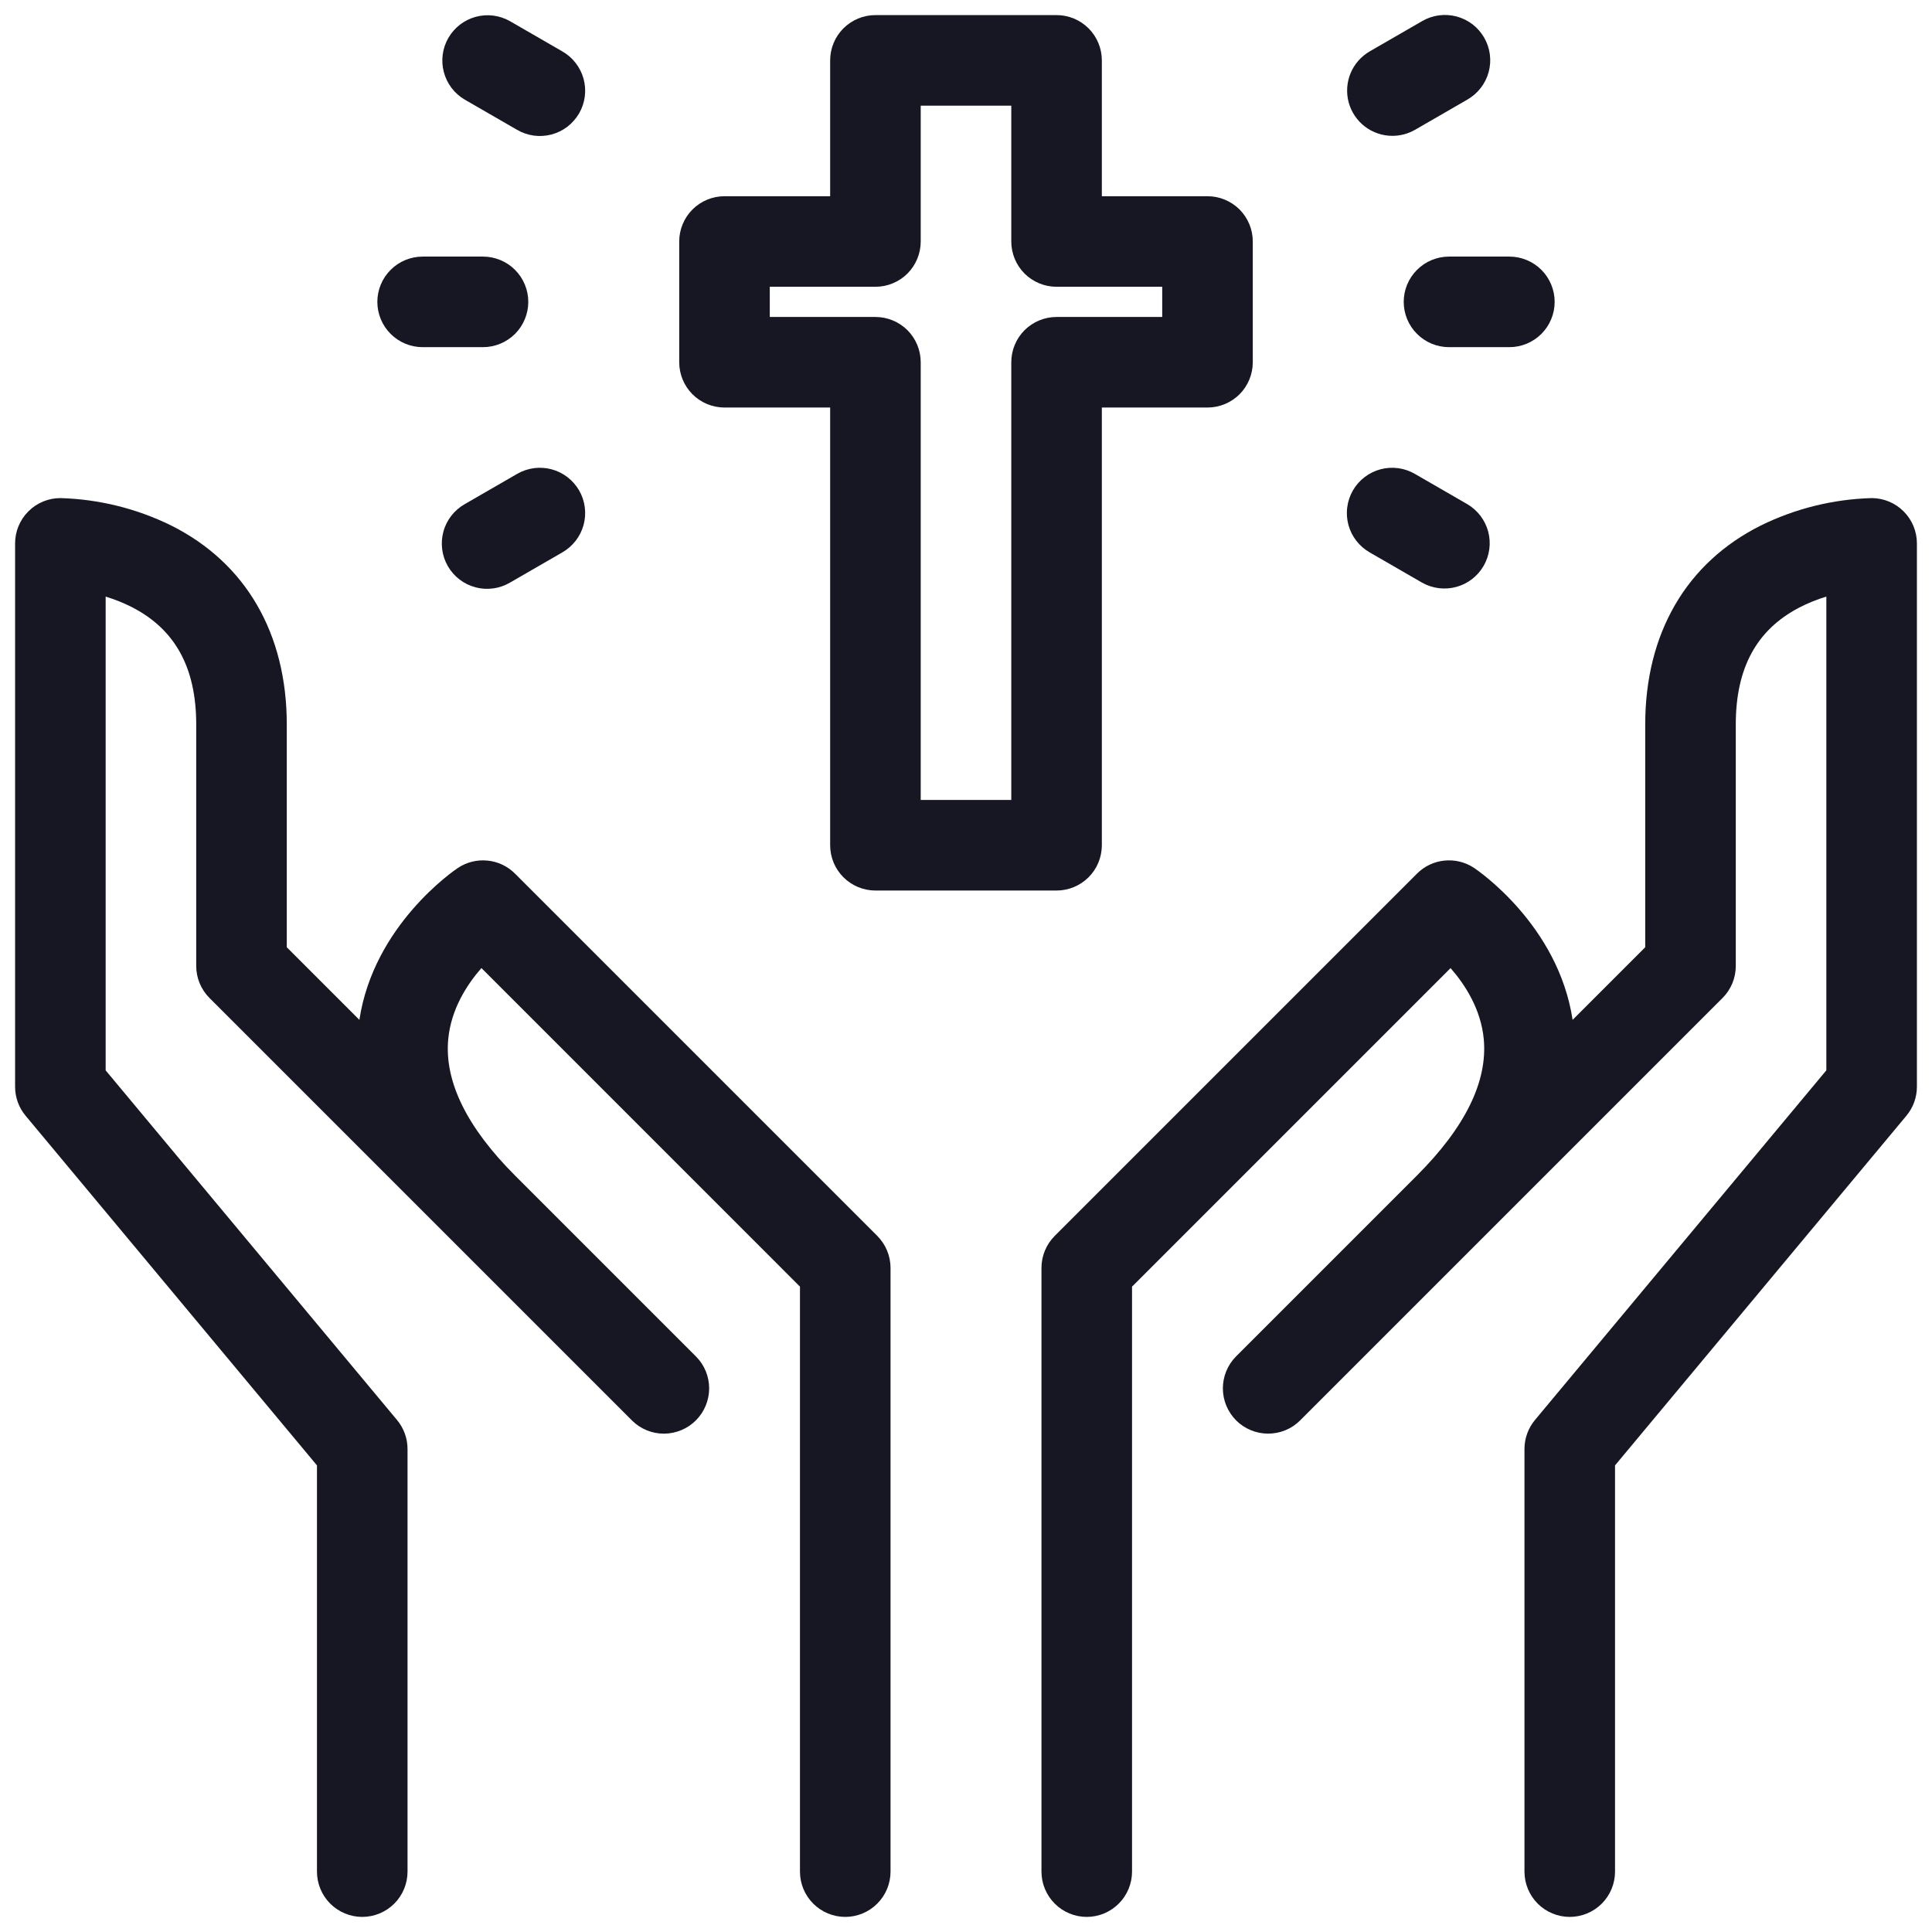 <svg width="48" height="48" viewBox="0 0 48 48" fill="none" xmlns="http://www.w3.org/2000/svg" xmlns:xlink="http://www.w3.org/1999/xlink">
<path d="M46.5,12.375C45.544,12.402 44.605,12.634 43.747,13.056C41.895,13.982 40.875,15.738 40.875,18L40.875,23.534L39.071,25.338C38.715,22.983 36.712,21.623 36.624,21.564C36.408,21.42 36.148,21.355 35.889,21.381C35.63,21.406 35.388,21.521 35.205,21.705L26.205,30.705C25.994,30.916 25.875,31.202 25.875,31.5L25.875,46.5C25.875,46.798 25.994,47.085 26.205,47.295C26.415,47.506 26.702,47.625 27,47.625C27.298,47.625 27.585,47.506 27.795,47.295C28.006,47.085 28.125,46.798 28.125,46.5L28.125,31.966L36.039,24.052C36.404,24.469 36.795,25.078 36.864,25.82C36.961,26.868 36.403,28.006 35.205,29.204L30.705,33.704C30.497,33.916 30.381,34.201 30.382,34.498C30.383,34.795 30.502,35.079 30.711,35.289C30.921,35.499 31.206,35.617 31.502,35.618C31.799,35.62 32.084,35.504 32.296,35.295L36.796,30.795L42.796,24.795C43.007,24.584 43.125,24.298 43.125,24L43.125,18C43.125,16.6 43.639,15.651 44.696,15.098C44.913,14.985 45.141,14.893 45.375,14.822L45.375,26.592L38.136,35.279C37.967,35.482 37.875,35.737 37.875,36L37.875,46.5C37.875,46.798 37.994,47.085 38.204,47.295C38.415,47.506 38.702,47.625 39,47.625C39.298,47.625 39.585,47.506 39.796,47.295C40.006,47.085 40.125,46.798 40.125,46.5L40.125,36.407L47.364,27.72C47.533,27.518 47.625,27.263 47.625,27L47.625,13.5C47.625,13.202 47.506,12.915 47.295,12.705C47.085,12.494 46.798,12.375 46.5,12.375L46.5,12.375Z" fill="#161722"/>
<path d="M12.795,21.705C12.612,21.521 12.37,21.406 12.111,21.381C11.852,21.355 11.592,21.42 11.376,21.564C11.288,21.623 9.285,22.983 8.929,25.338L7.125,23.534L7.125,18C7.125,15.738 6.105,13.982 4.253,13.056C3.395,12.634 2.456,12.402 1.5,12.375C1.202,12.375 0.915,12.494 0.705,12.705C0.494,12.915 0.375,13.202 0.375,13.5L0.375,27C0.375,27.263 0.467,27.518 0.636,27.72L7.875,36.407L7.875,46.5C7.875,46.798 7.994,47.085 8.204,47.295C8.415,47.506 8.702,47.625 9,47.625C9.298,47.625 9.585,47.506 9.796,47.295C10.006,47.085 10.125,46.798 10.125,46.5L10.125,36C10.125,35.737 10.033,35.482 9.864,35.28L2.625,26.593L2.625,14.823C2.839,14.887 3.047,14.97 3.247,15.069C4.342,15.617 4.875,16.575 4.875,18L4.875,24C4.875,24.298 4.994,24.584 5.205,24.795L11.205,30.795L15.705,35.295C15.916,35.504 16.201,35.62 16.498,35.619C16.795,35.617 17.079,35.499 17.289,35.289C17.499,35.079 17.617,34.795 17.619,34.498C17.62,34.201 17.504,33.916 17.295,33.705L12.795,29.205C11.597,28.006 11.039,26.868 11.136,25.82C11.205,25.077 11.596,24.468 11.961,24.051L19.875,31.966L19.875,46.5C19.875,46.798 19.994,47.085 20.204,47.295C20.415,47.506 20.702,47.625 21,47.625C21.298,47.625 21.585,47.506 21.795,47.295C22.006,47.085 22.125,46.798 22.125,46.5L22.125,31.5C22.125,31.202 22.006,30.916 21.795,30.705L12.795,21.705Z" fill="#161722"/>
<path d="M18,10.125L20.625,10.125L20.625,21C20.625,21.298 20.744,21.585 20.954,21.795C21.165,22.006 21.452,22.125 21.75,22.125L26.25,22.125C26.548,22.125 26.835,22.006 27.046,21.795C27.256,21.585 27.375,21.298 27.375,21L27.375,10.125L30,10.125C30.298,10.125 30.585,10.006 30.796,9.796C31.006,9.585 31.125,9.298 31.125,9L31.125,6C31.125,5.702 31.006,5.415 30.796,5.204C30.585,4.994 30.298,4.875 30,4.875L27.375,4.875L27.375,1.5C27.375,1.202 27.256,0.915 27.046,0.705C26.835,0.494 26.548,0.375 26.25,0.375L21.75,0.375C21.452,0.375 21.165,0.494 20.954,0.705C20.744,0.915 20.625,1.202 20.625,1.5L20.625,4.875L18,4.875C17.702,4.875 17.415,4.994 17.205,5.204C16.994,5.415 16.875,5.702 16.875,6L16.875,9C16.875,9.298 16.994,9.585 17.205,9.796C17.415,10.006 17.702,10.125 18,10.125ZM19.125,7.125L21.75,7.125C22.048,7.125 22.335,7.006 22.546,6.796C22.756,6.585 22.875,6.298 22.875,6L22.875,2.625L25.125,2.625L25.125,6C25.125,6.298 25.244,6.585 25.454,6.796C25.665,7.006 25.952,7.125 26.25,7.125L28.875,7.125L28.875,7.875L26.25,7.875C25.952,7.875 25.665,7.994 25.454,8.204C25.244,8.415 25.125,8.702 25.125,9L25.125,19.875L22.875,19.875L22.875,9C22.875,8.702 22.756,8.415 22.546,8.204C22.335,7.994 22.048,7.875 21.75,7.875L19.125,7.875L19.125,7.125Z" fill="#161722"/>
<path d="M34.875,7.5C34.875,7.798 34.994,8.085 35.205,8.295C35.415,8.506 35.702,8.625 36,8.625L37.5,8.625C37.798,8.625 38.085,8.506 38.296,8.295C38.506,8.085 38.625,7.798 38.625,7.5C38.625,7.202 38.506,6.915 38.296,6.705C38.085,6.494 37.798,6.375 37.5,6.375L36,6.375C35.702,6.375 35.415,6.494 35.205,6.705C34.994,6.915 34.875,7.202 34.875,7.5Z" fill="#161722"/>
<path d="M34.594,3.375C34.792,3.375 34.985,3.323 35.156,3.225L36.455,2.475C36.584,2.401 36.697,2.303 36.788,2.186C36.879,2.069 36.946,1.935 36.985,1.791C37.024,1.648 37.034,1.499 37.015,1.352C36.996,1.204 36.948,1.063 36.873,0.934C36.799,0.806 36.7,0.693 36.583,0.603C36.465,0.513 36.33,0.447 36.187,0.409C36.043,0.371 35.894,0.362 35.747,0.382C35.6,0.402 35.458,0.451 35.33,0.526L34.031,1.276C33.817,1.4 33.649,1.591 33.554,1.82C33.46,2.049 33.443,2.303 33.507,2.542C33.571,2.781 33.713,2.992 33.909,3.143C34.106,3.294 34.347,3.375 34.594,3.375Z" fill="#161722"/>
<path d="M34.031,13.725L35.33,14.475C35.588,14.621 35.894,14.66 36.181,14.582C36.468,14.504 36.712,14.316 36.86,14.059C37.009,13.802 37.05,13.496 36.974,13.209C36.898,12.922 36.711,12.676 36.455,12.526L35.156,11.776C35.028,11.701 34.887,11.652 34.74,11.632C34.593,11.612 34.443,11.621 34.3,11.659C34.156,11.697 34.022,11.763 33.904,11.853C33.786,11.943 33.687,12.056 33.613,12.184C33.539,12.313 33.491,12.454 33.472,12.602C33.452,12.749 33.463,12.898 33.501,13.041C33.54,13.185 33.607,13.319 33.698,13.436C33.789,13.553 33.902,13.651 34.031,13.725Z" fill="#161722"/>
<path d="M10.5,8.625L12,8.625C12.298,8.625 12.585,8.506 12.796,8.295C13.006,8.085 13.125,7.798 13.125,7.5C13.125,7.202 13.006,6.915 12.796,6.705C12.585,6.494 12.298,6.375 12,6.375L10.5,6.375C10.202,6.375 9.915,6.494 9.705,6.705C9.494,6.915 9.375,7.202 9.375,7.5C9.375,7.798 9.494,8.085 9.705,8.295C9.915,8.506 10.202,8.625 10.5,8.625L10.5,8.625Z" fill="#161722"/>
<path d="M11.545,2.474L12.844,3.224C12.972,3.299 13.114,3.348 13.261,3.369C13.408,3.389 13.557,3.379 13.701,3.342C13.844,3.304 13.979,3.238 14.097,3.148C14.214,3.057 14.313,2.945 14.388,2.816C14.462,2.688 14.51,2.546 14.529,2.399C14.548,2.252 14.538,2.102 14.499,1.959C14.46,1.816 14.393,1.682 14.302,1.565C14.211,1.447 14.098,1.349 13.969,1.276L12.67,0.526C12.412,0.379 12.106,0.34 11.819,0.418C11.533,0.496 11.289,0.684 11.14,0.941C10.991,1.199 10.951,1.504 11.027,1.791C11.103,2.079 11.289,2.324 11.545,2.474L11.545,2.474Z" fill="#161722"/>
<path d="M12.844,11.776L11.545,12.526C11.416,12.599 11.303,12.698 11.212,12.815C11.121,12.932 11.054,13.066 11.016,13.209C10.977,13.352 10.967,13.502 10.986,13.649C11.005,13.796 11.053,13.938 11.127,14.067C11.201,14.195 11.3,14.308 11.418,14.398C11.536,14.488 11.67,14.554 11.814,14.592C11.957,14.63 12.107,14.639 12.254,14.619C12.401,14.599 12.542,14.55 12.67,14.475L13.969,13.725C14.098,13.651 14.211,13.553 14.302,13.436C14.393,13.319 14.46,13.185 14.499,13.041C14.538,12.898 14.548,12.749 14.529,12.602C14.51,12.454 14.462,12.313 14.388,12.184C14.313,12.056 14.214,11.943 14.097,11.853C13.979,11.763 13.844,11.697 13.701,11.659C13.557,11.621 13.408,11.612 13.261,11.632C13.114,11.652 12.972,11.701 12.844,11.776Z" fill="#161722"/>
</svg>
